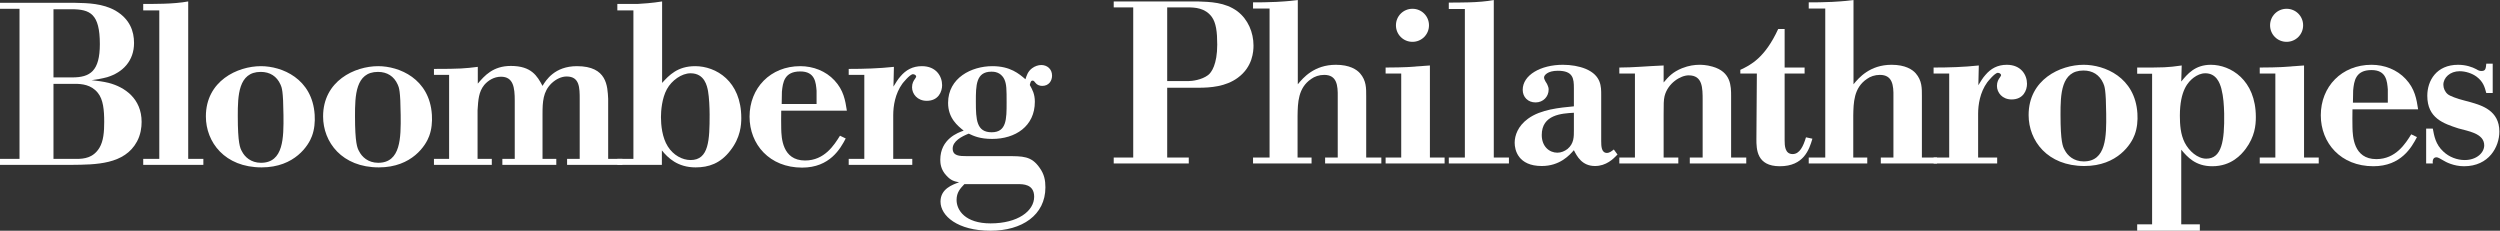 <?xml version="1.0" encoding="UTF-8" standalone="no"?>
<svg
   xmlns:dc="http://purl.org/dc/elements/1.1/"
   xmlns:cc="http://creativecommons.org/ns#"
   xmlns:rdf="http://www.w3.org/1999/02/22-rdf-syntax-ns#"
   xmlns:svg="http://www.w3.org/2000/svg"
   xmlns="http://www.w3.org/2000/svg"
   viewBox="0 0 944.52 87.173"
   height="87.173"
   width="944.52"
   xml:space="preserve"
   id="svg2"
   version="1.1"><rect x="0" y="0" width="944.52" height="87.173" fill="#333333" stroke="none"/><defs
     id="defs6" /><g
     transform="matrix(1.333,0,0,-1.333,0,87.173)"
     id="g10"><g
       transform="scale(0.1)"
       id="g12"><path
         id="path14"
         style="fill:#ffffff;fill-opacity:1;fill-rule:nonzero;stroke:none"
         d="m 7065.01,390.332 v 83.266 h -18.22 c -1.3,-14.313 -1.95,-20.821 -13.66,-20.821 -5.2,0 -8.45,1.305 -14.95,5.203 -11.06,5.86 -28.64,12.36 -51.4,12.36 -61.15,0 -87.17,-44.887 -87.17,-87.817 0,-63.753 46.18,-78.71 87.82,-92.375 26.67,-7.808 73.51,-13.66 73.51,-48.148 0,-20.812 -21.47,-41.633 -55.3,-41.633 -21.46,0 -44.23,8.457 -60.5,24.074 -22.12,20.168 -26.02,44.235 -29.92,65.047 h -18.86 v -98.875 h 18.86 c -0.65,4.559 -1.3,17.567 10.41,17.567 4.55,0 10.41,-3.903 20.81,-9.762 3.91,-2.602 27.33,-15.617 57.25,-15.617 70.92,0 100.19,55.304 100.19,98.234 0,59.852 -50.09,74.164 -81.32,83.27 l -19.52,5.203 c -18.22,4.555 -39.68,12.367 -45.54,17.562 -7.8,6.512 -12.36,16.926 -12.36,26.68 0,20.16 18.87,38.379 46.19,38.379 16.27,0 35.13,-5.856 48.14,-15.613 18.87,-14.313 22.77,-29.274 27.32,-46.184 h 18.22" /><path
         id="path16"
         style="fill:#ffffff;fill-opacity:1;fill-rule:nonzero;stroke:none"
         d="m 6669.49,398.133 c 2.6,26.023 6.51,57.25 52.04,57.25 42.28,0 44.24,-31.875 46.19,-54.649 v -37.726 h -98.89 z m 65.7,-195.164 c -65.05,0 -67,65.058 -67.65,89.785 -0.65,17.555 0,34.473 0,51.383 h 186.06 c -4.56,29.281 -9.11,57.906 -35.14,85.875 -24.72,26.668 -60.49,40.328 -96.93,40.328 -84.57,0 -143.77,-61.797 -143.77,-143.113 0,-78.715 56.6,-144.426 148.98,-144.426 78.71,0 108.63,54.004 123.6,82.629 l -16.26,7.8 c -16.26,-26.019 -43.59,-70.261 -98.89,-70.261" /><path
         id="path18"
         style="fill:#ffffff;fill-opacity:1;fill-rule:nonzero;stroke:none"
         d="m 6434,582.242 c 0,-26.027 20.81,-46.844 46.84,-46.844 26.02,0 46.83,20.817 46.83,46.844 0,26.016 -20.81,46.832 -46.83,46.832 -26.03,0 -46.84,-20.816 -46.84,-46.832" /><path
         id="path20"
         style="fill:#ffffff;fill-opacity:1;fill-rule:nonzero;stroke:none"
         d="m 6404.72,445.621 h 44.24 V 207.523 h -44.24 v -16.91 h 167.19 v 16.91 h -41.63 v 260.872 c -30.58,-1.954 -47.49,-3.25 -63.75,-4.555 -16.92,-0.652 -32.53,-1.301 -61.81,-1.301 v -16.918" /><path
         id="path22"
         style="fill:#ffffff;fill-opacity:1;fill-rule:nonzero;stroke:none"
         d="m 6253.15,204.277 c -24.72,0 -48.78,21.465 -61.15,45.536 -11.71,23.417 -13.66,50.089 -13.66,76.113 0,72.859 24.07,96.277 39.03,107.984 9.77,7.16 20.82,12.363 33.18,12.363 30.57,0 40.99,-26.671 45.54,-44.23 5.85,-22.77 7.15,-46.199 7.8,-69.613 1.31,-78.711 -7.15,-128.153 -50.74,-128.153 z m 13.02,266.063 c -44.89,0 -66.36,-26.02 -83.92,-47.485 l 1.29,45.54 c -41.63,-5.856 -48.13,-5.856 -126.2,-5.856 v -17.566 h 42.29 V 18.219 h -42.29 V 0 h 177.6 v 18.219 h -52.69 V 229.645 c 17.56,-20.821 40.32,-46.844 87.81,-46.844 54.65,0 82.63,33.183 94.98,49.445 25.37,34.477 28.63,65.703 28.63,89.777 0,106.036 -72.21,148.317 -127.5,148.317" /><path
         id="path24"
         style="fill:#ffffff;fill-opacity:1;fill-rule:nonzero;stroke:none"
         d="m 5905.77,196.465 c -28.62,0 -46.19,16.918 -53.99,32.535 -5.21,9.105 -11.72,22.766 -11.72,100.18 0,57.246 1.31,124.902 65.06,124.902 26.02,0 45.53,-12.363 55.95,-35.777 3.89,-8.457 7.8,-17.571 8.45,-86.524 0.65,-63.754 0.65,-135.316 -63.75,-135.316 z M 6058,332.43 c -6.52,102.785 -93.04,137.91 -152.23,137.91 -66.36,0 -156.13,-41.633 -156.13,-142.465 0,-72.859 53.34,-144.418 158.08,-144.418 94.33,0 133.36,63.098 142.47,88.477 7.15,18.863 9.11,40.332 7.81,60.496" /><path
         id="path26"
         style="fill:#ffffff;fill-opacity:1;fill-rule:nonzero;stroke:none"
         d="m 5608.48,468.395 c -42.29,-4.555 -85.22,-5.856 -128.16,-5.856 v -16.918 h 44.24 V 207.523 h -44.24 v -16.91 h 180.2 v 16.91 h -54 v 123.606 c 0,26.023 5.21,61.144 26.02,89.777 0,0 20.83,26.668 29.93,26.668 4.56,0 9.11,-3.254 9.11,-6.504 0,-1.953 -1.95,-3.906 -3.26,-6.507 -3.9,-5.204 -8.45,-12.36 -8.45,-24.071 0,-18.863 14.96,-38.379 41.63,-38.379 33.18,0 43.59,26.02 43.59,44.235 0,25.371 -16.91,53.992 -57.25,53.992 -26.67,0 -45.53,-11.055 -60.5,-28.621 -7.8,-8.453 -13.66,-18.864 -20.17,-29.274 l 1.31,55.95" /><path
         id="path28"
         style="fill:#ffffff;fill-opacity:1;fill-rule:nonzero;stroke:none"
         d="m 5253.29,653.793 c -11.06,-1.297 -24.07,-3.25 -60.5,-5.203 -26.67,-1.297 -48.79,-1.297 -66.36,-1.297 v -17.566 h 46.84 V 207.523 h -46.84 v -16.91 h 165.89 v 16.91 h -39.68 v 118.403 c 0.65,37.082 1.3,78.715 38.37,104.086 9.77,7.152 22.78,11.707 37.09,11.707 35.78,0 39.03,-29.274 38.38,-62.446 v -171.75 h -35.78 v -16.91 h 159.38 v 16.91 h -42.94 v 174.352 c 0,21.461 0.66,43.578 -17.56,64.398 -9.1,10.407 -29.27,24.067 -68.3,24.067 -61.81,0 -93.03,-37.074 -107.99,-55.293 v 238.746" /><path
         id="path30"
         style="fill:#ffffff;fill-opacity:1;fill-rule:nonzero;stroke:none"
         d="m 5058.13,571.828 h -18.21 c -37.74,-81.973 -78.07,-102.137 -107.35,-115.797 v -10.41 h 46.84 l -1.3,-186.051 c 0,-28.625 0.65,-76.769 66.36,-76.769 67.66,0 83.26,46.844 92.38,78.07 l -18.22,3.902 c -7.81,-26.023 -18.21,-47.488 -37.73,-47.488 -22.12,0 -22.77,24.067 -22.77,39.684 v 188.652 h 56.6 v 16.918 h -56.6 v 109.289" /><path
         id="path32"
         style="fill:#ffffff;fill-opacity:1;fill-rule:nonzero;stroke:none"
         d="m 4715.17,468.395 c -48.14,-1.954 -85.87,-5.856 -125.55,-5.856 v -16.918 h 44.23 V 207.523 h -44.23 v -16.91 h 167.18 v 16.91 h -41.63 V 328.52 c 0,29.933 0,41.64 2.6,52.699 9.11,37.086 45.54,59.203 68.31,59.203 39.68,0 39.68,-35.133 39.68,-71.563 V 207.523 h -36.43 v -16.91 h 160.03 v 16.91 h -42.93 v 173.696 c 0,28.629 0,68.961 -52.69,83.926 -17.57,5.195 -32.53,5.195 -37.09,5.195 -13.01,0 -29.92,-1.945 -49.44,-9.75 -26.67,-11.063 -37.73,-23.426 -52.04,-40.34 v 48.145" /><path
         id="path34"
         style="fill:#ffffff;fill-opacity:1;fill-rule:nonzero;stroke:none"
         d="m 4442.6,231.598 c -7.81,-5.856 -17.56,-10.41 -28.62,-10.41 -22.77,0 -44.24,17.562 -44.24,50.089 0,57.903 56.6,61.153 91.08,63.11 v -50.094 c 0,-16.918 0.65,-37.082 -18.22,-52.695 z m 131.41,-1.305 c -5.2,-3.898 -11.71,-9.754 -19.52,-9.754 -15.61,0 -16.26,18.859 -16.26,33.828 v 130.754 c 0,22.77 0.65,54.645 -43.58,73.512 -18.87,7.808 -41.64,11.707 -65.06,11.707 -63.1,0 -113.84,-29.27 -113.84,-70.902 0,-20.825 14.96,-35.782 36.43,-35.782 22.12,0 37.08,16.91 37.08,36.43 0,4.555 -1.3,9.105 -3.25,13.016 -1.96,5.203 -5.86,9.101 -7.81,14.308 -1.3,2.602 -1.96,4.555 -1.96,7.153 0,5.859 9.77,18.863 39.04,18.863 43.59,0 45.54,-22.117 45.54,-49.43 v -51.398 c -40.34,-3.907 -93.68,-8.461 -130.11,-35.129 -28.62,-20.821 -37.73,-47.492 -37.73,-68.305 0,-20.164 9.76,-65.707 76.76,-65.707 50.74,0 78.07,29.926 91.08,44.883 8.46,-16.914 22.76,-44.883 59.84,-44.883 31.89,0 52.05,20.172 63.76,32.527 l -10.41,14.309" /><path
         id="path36"
         style="fill:#ffffff;fill-opacity:1;fill-rule:nonzero;stroke:none"
         d="m 4233.78,653.793 c -20.81,-3.898 -46.84,-5.855 -70.25,-6.5 -23.43,-0.652 -44.89,-0.652 -57.25,-0.652 v -18.219 h 45.54 V 207.523 h -45.54 v -16.91 h 170.44 v 16.91 h -42.94 v 446.27" /><path
         id="path38"
         style="fill:#ffffff;fill-opacity:1;fill-rule:nonzero;stroke:none"
         d="m 3956.47,582.242 c 0,-26.027 20.81,-46.844 46.84,-46.844 26.01,0 46.83,20.817 46.83,46.844 0,26.016 -20.82,46.832 -46.83,46.832 -26.03,0 -46.84,-20.816 -46.84,-46.832" /><path
         id="path40"
         style="fill:#ffffff;fill-opacity:1;fill-rule:nonzero;stroke:none"
         d="m 3927.19,445.621 h 44.24 V 207.523 h -44.24 v -16.91 h 167.19 v 16.91 h -41.64 v 260.872 c -30.57,-1.954 -47.49,-3.25 -63.75,-4.555 -16.92,-0.652 -32.52,-1.301 -61.8,-1.301 v -16.918" /><path
         id="path42"
         style="fill:#ffffff;fill-opacity:1;fill-rule:nonzero;stroke:none"
         d="m 3678.3,653.793 c -11.06,-1.297 -24.07,-3.25 -60.5,-5.203 -26.68,-1.297 -48.79,-1.297 -66.36,-1.297 v -17.566 h 46.85 V 207.523 h -46.85 v -16.91 h 165.89 v 16.91 h -39.68 v 118.403 c 0.65,37.082 1.3,78.715 38.38,104.086 9.76,7.152 22.77,11.707 37.08,11.707 35.78,0 39.03,-29.274 38.38,-62.446 v -171.75 h -35.78 v -16.91 h 159.39 v 16.91 h -42.94 v 174.352 c 0,21.461 0.65,43.578 -17.56,64.398 -9.11,10.407 -29.28,24.067 -68.31,24.067 -61.8,0 -93.03,-37.074 -107.99,-55.293 v 238.746" /><path
         id="path44"
         style="fill:#ffffff;fill-opacity:1;fill-rule:nonzero;stroke:none"
         d="m 3423.95,441.07 c -18.22,-13.66 -44.9,-16.914 -55.95,-16.914 h -59.85 V 632.98 h 57.9 c 20.81,0 49.44,-1.304 68.3,-26.675 12.36,-16.914 15.61,-42.934 15.61,-78.711 0,-55.949 -16.26,-79.371 -26.01,-86.524 z m 83.26,180.848 c -35.13,26.02 -77.41,26.672 -113.19,27.977 H 3156.57 V 632.98 h 55.29 V 207.523 h -55.29 v -16.91 h 212.73 v 16.91 h -61.15 v 197.766 h 88.47 c 34.48,0 77.42,3.254 111.24,27.977 42.94,31.222 44.89,75.461 44.89,91.722 0,37.078 -15.62,74.164 -45.54,96.93" /><path
         id="path46"
         style="fill:#ffffff;fill-opacity:1;fill-rule:nonzero;stroke:none"
         d="m 2810.74,279.078 c -42.94,0 -44.89,35.133 -44.89,86.524 0,46.191 0,85.222 44.24,85.222 5.85,0 26.02,0 36.43,-21.469 6.5,-14.308 6.5,-28.621 6.5,-66.355 0,-46.187 0,-83.922 -42.28,-83.922 z m 74.16,-147.019 c 13.66,0 46.19,0.656 46.19,-35.774 0,-40.34 -46.19,-75.465 -123.6,-75.465 -71.57,0 -96.29,37.078 -96.29,66.352 0,21.469 10.41,32.527 22.12,44.887 z m 40.99,293.398 c 3.25,0 3.89,0 9.1,-6.512 3.9,-5.195 11.06,-8.457 18.87,-8.457 18.86,0 27.97,14.317 27.97,29.278 0,18.867 -14.32,29.929 -30.57,29.929 -8.46,0 -18.22,-3.254 -26.03,-9.113 -12.36,-9.105 -15.61,-21.465 -18.87,-31.227 -18.21,15.618 -42.93,37.086 -93.67,37.086 -59.2,0 -125.55,-33.175 -125.55,-104.093 0,-43.586 27.32,-65.051 44.23,-78.711 -15.61,-5.203 -66.35,-23.422 -66.35,-82.621 0,-9.754 1.3,-27.973 17.56,-44.887 12.36,-13.664 22.12,-16.266 35.78,-18.867 -18.21,-6.504 -52.7,-18.211 -52.7,-54.641 C 2665.66,42.281 2713.81,0 2807.49,0 c 89.12,0 155.47,44.238 155.47,122.949 0,20.168 -3.24,37.082 -16.26,55.301 -23.41,33.824 -47.49,33.176 -94.33,33.176 h -111.89 c -21.47,0 -40.33,0.648 -40.33,21.472 0,20.813 25.37,34.473 45.54,42.282 13.66,-6.504 31.22,-14.965 66.35,-14.965 65.7,0 121,35.777 121,105.387 0,22.121 -7.15,34.484 -14.31,47.488 1.95,9.113 3.9,12.367 7.16,12.367" /><path
         id="path48"
         style="fill:#ffffff;fill-opacity:1;fill-rule:nonzero;stroke:none"
         d="m 2533.61,464.488 c -42.28,-4.558 -85.22,-5.855 -128.15,-5.855 v -16.914 h 44.23 V 203.617 h -44.23 v -16.914 h 180.19 v 16.914 h -53.99 v 123.61 c 0,26.015 5.2,61.14 26.02,89.769 0,0 20.82,26.672 29.92,26.672 4.56,0 9.11,-3.254 9.11,-6.504 0,-1.957 -1.95,-3.898 -3.25,-6.504 -3.9,-5.203 -8.46,-12.363 -8.46,-24.074 0,-18.863 14.97,-38.379 41.63,-38.379 33.18,0 43.6,26.023 43.6,44.234 0,25.372 -16.92,54 -57.25,54 -26.67,0 -45.54,-11.058 -60.5,-28.628 -7.81,-8.458 -13.66,-18.868 -20.17,-29.27 l 1.3,55.945" /><path
         id="path50"
         style="fill:#ffffff;fill-opacity:1;fill-rule:nonzero;stroke:none"
         d="m 2216.15,394.23 c 2.61,26.02 6.51,57.247 52.05,57.247 42.28,0 44.24,-31.875 46.19,-54.641 v -37.734 h -98.88 z m 65.71,-195.16 c -65.06,0 -67,65.051 -67.66,89.774 -0.65,17.558 0,34.472 0,51.386 h 186.06 c -4.55,29.282 -9.11,57.903 -35.13,85.872 -24.72,26.675 -60.5,40.339 -96.93,40.339 -84.57,0 -143.77,-61.804 -143.77,-143.125 0,-78.711 56.6,-144.418 148.98,-144.418 78.71,0 108.64,54 123.59,82.622 l -16.26,7.808 c -16.26,-26.027 -43.58,-70.258 -98.88,-70.258" /><path
         id="path52"
         style="fill:#ffffff;fill-opacity:1;fill-rule:nonzero;stroke:none"
         d="m 1957.25,200.367 c -23.43,0 -48.8,13.66 -64.41,38.383 -16.26,25.371 -19.51,61.152 -19.51,83.27 0,17.562 2.6,53.343 16.91,79.363 13.66,24.719 41.64,44.887 67.01,44.887 40.33,0 46.84,-37.079 49.44,-50.094 3.25,-18.211 4.55,-48.137 4.55,-67.004 0,-72.207 -1.95,-128.805 -53.99,-128.805 z m 13.01,266.074 c -50.09,0 -74.17,-26.027 -93.68,-47.496 v 230.942 c -27.32,-4.547 -57.25,-6.504 -70.26,-7.153 h -56.6 V 624.52 h 45.54 V 203.617 h -45.54 v -16.914 h 126.21 v 40.988 c 16.91,-20.82 44.24,-48.144 95.63,-48.144 37.08,0 70.25,11.058 98.23,47.496 29.28,37.078 31.22,73.508 31.22,92.375 0,105.387 -72.2,147.023 -130.75,147.023" /><path
         id="path54"
         style="fill:#ffffff;fill-opacity:1;fill-rule:nonzero;stroke:none"
         d="m 1354.2,464.488 c -36.43,-4.558 -50.09,-5.855 -124.25,-5.855 v -16.914 h 42.93 V 203.617 h -42.93 v -16.914 h 163.94 v 16.914 h -40.34 v 137.918 c 1.96,30.578 3.25,52.039 18.87,71.555 11.06,13.012 27.97,23.426 47.49,23.426 35.13,0 39.03,-30.575 39.03,-67.664 V 203.617 h -35.13 v -16.914 h 152.88 v 16.914 h -39.04 v 126.86 c 0,34.476 1.31,63.753 25.37,87.171 13.02,12.356 28.63,19.516 42.94,19.516 37.08,0 37.08,-31.875 37.08,-65.051 V 203.617 h -35.78 v -16.914 h 156.79 v 16.914 h -40.34 v 170.442 c -1.96,35.132 -2.6,92.382 -88.48,92.382 -63.09,0 -87.82,-39.687 -97.58,-55.953 -14.95,27.973 -31.22,56.602 -89.77,56.602 -50.74,0 -74.81,-27.973 -93.68,-50.094 v 47.492" /><path
         id="path56"
         style="fill:#ffffff;fill-opacity:1;fill-rule:nonzero;stroke:none"
         d="m 1071.88,192.559 c -28.63,0 -46.2,16.914 -54,32.531 -5.2,9.105 -11.71,22.765 -11.71,100.183 0,57.243 1.3,124.907 65.06,124.907 26.02,0 45.53,-12.367 55.94,-35.785 3.9,-8.454 7.8,-17.559 8.46,-86.52 0.65,-63.754 0.65,-135.316 -63.75,-135.316 z m 152.22,135.964 c -6.5,102.786 -93.03,137.918 -152.22,137.918 -66.36,0 -156.134,-41.636 -156.134,-142.472 0,-72.86 53.348,-144.422 158.074,-144.422 94.33,0 133.37,63.101 142.48,88.476 7.15,18.864 9.1,40.336 7.8,60.5" /><path
         id="path58"
         style="fill:#ffffff;fill-opacity:1;fill-rule:nonzero;stroke:none"
         d="m 739.648,192.559 c -28.625,0 -46.187,16.914 -53.996,32.531 -5.207,9.105 -11.707,22.765 -11.707,100.183 0,57.243 1.305,124.907 65.051,124.907 26.027,0 45.543,-12.367 55.953,-35.785 3.899,-8.454 7.801,-17.559 8.457,-86.52 0.649,-63.754 0.649,-135.316 -63.758,-135.316 z m 152.227,135.964 c -6.504,102.786 -93.027,137.918 -152.227,137.918 -66.351,0 -156.125,-41.636 -156.125,-142.472 0,-72.86 53.344,-144.422 158.075,-144.422 94.332,0 133.363,63.101 142.472,88.476 7.153,18.864 9.106,40.336 7.805,60.5" /><path
         id="path60"
         style="fill:#ffffff;fill-opacity:1;fill-rule:nonzero;stroke:none"
         d="m 533.43,649.887 c -20.813,-3.903 -46.832,-5.852 -70.254,-6.504 -23.418,-0.649 -44.887,-0.649 -57.246,-0.649 V 624.52 h 45.535 V 203.617 H 405.93 v -16.914 h 170.441 v 16.914 H 533.43 v 446.27" /><path
         id="path62"
         style="fill:#ffffff;fill-opacity:1;fill-rule:nonzero;stroke:none"
         d="m 281.684,234.844 c -17.563,-28.621 -43.59,-31.227 -65.055,-31.227 h -65.055 v 212.735 h 60.5 c 18.867,0 46.192,-1.957 65.059,-25.379 15.609,-18.86 18.211,-49.438 18.211,-82.614 0,-27.976 -1.953,-54 -13.66,-73.515 z m -130.11,392.922 h 50.746 c 53.34,0 80.664,-13.004 80.664,-98.875 0,-76.114 -27.324,-94.328 -78.062,-94.328 H 151.574 Z M 308.359,418.945 c -15.617,3.91 -31.879,5.86 -48.796,7.809 14.968,1.953 29.925,4.555 44.238,8.453 44.887,13.664 76.109,46.84 76.109,96.934 0,33.179 -11.707,67.656 -52.687,91.726 -35.778,20.168 -77.414,21.473 -115.149,22.117 H 0 v -16.91 H 55.297 V 203.617 H 0 v -16.914 h 202.969 c 68.304,0.652 150.273,0.652 185.398,66.356 10.41,19.519 13.012,39.683 13.012,55.3 0,66.356 -48.137,98.879 -93.02,110.586" /></g></g></svg>
